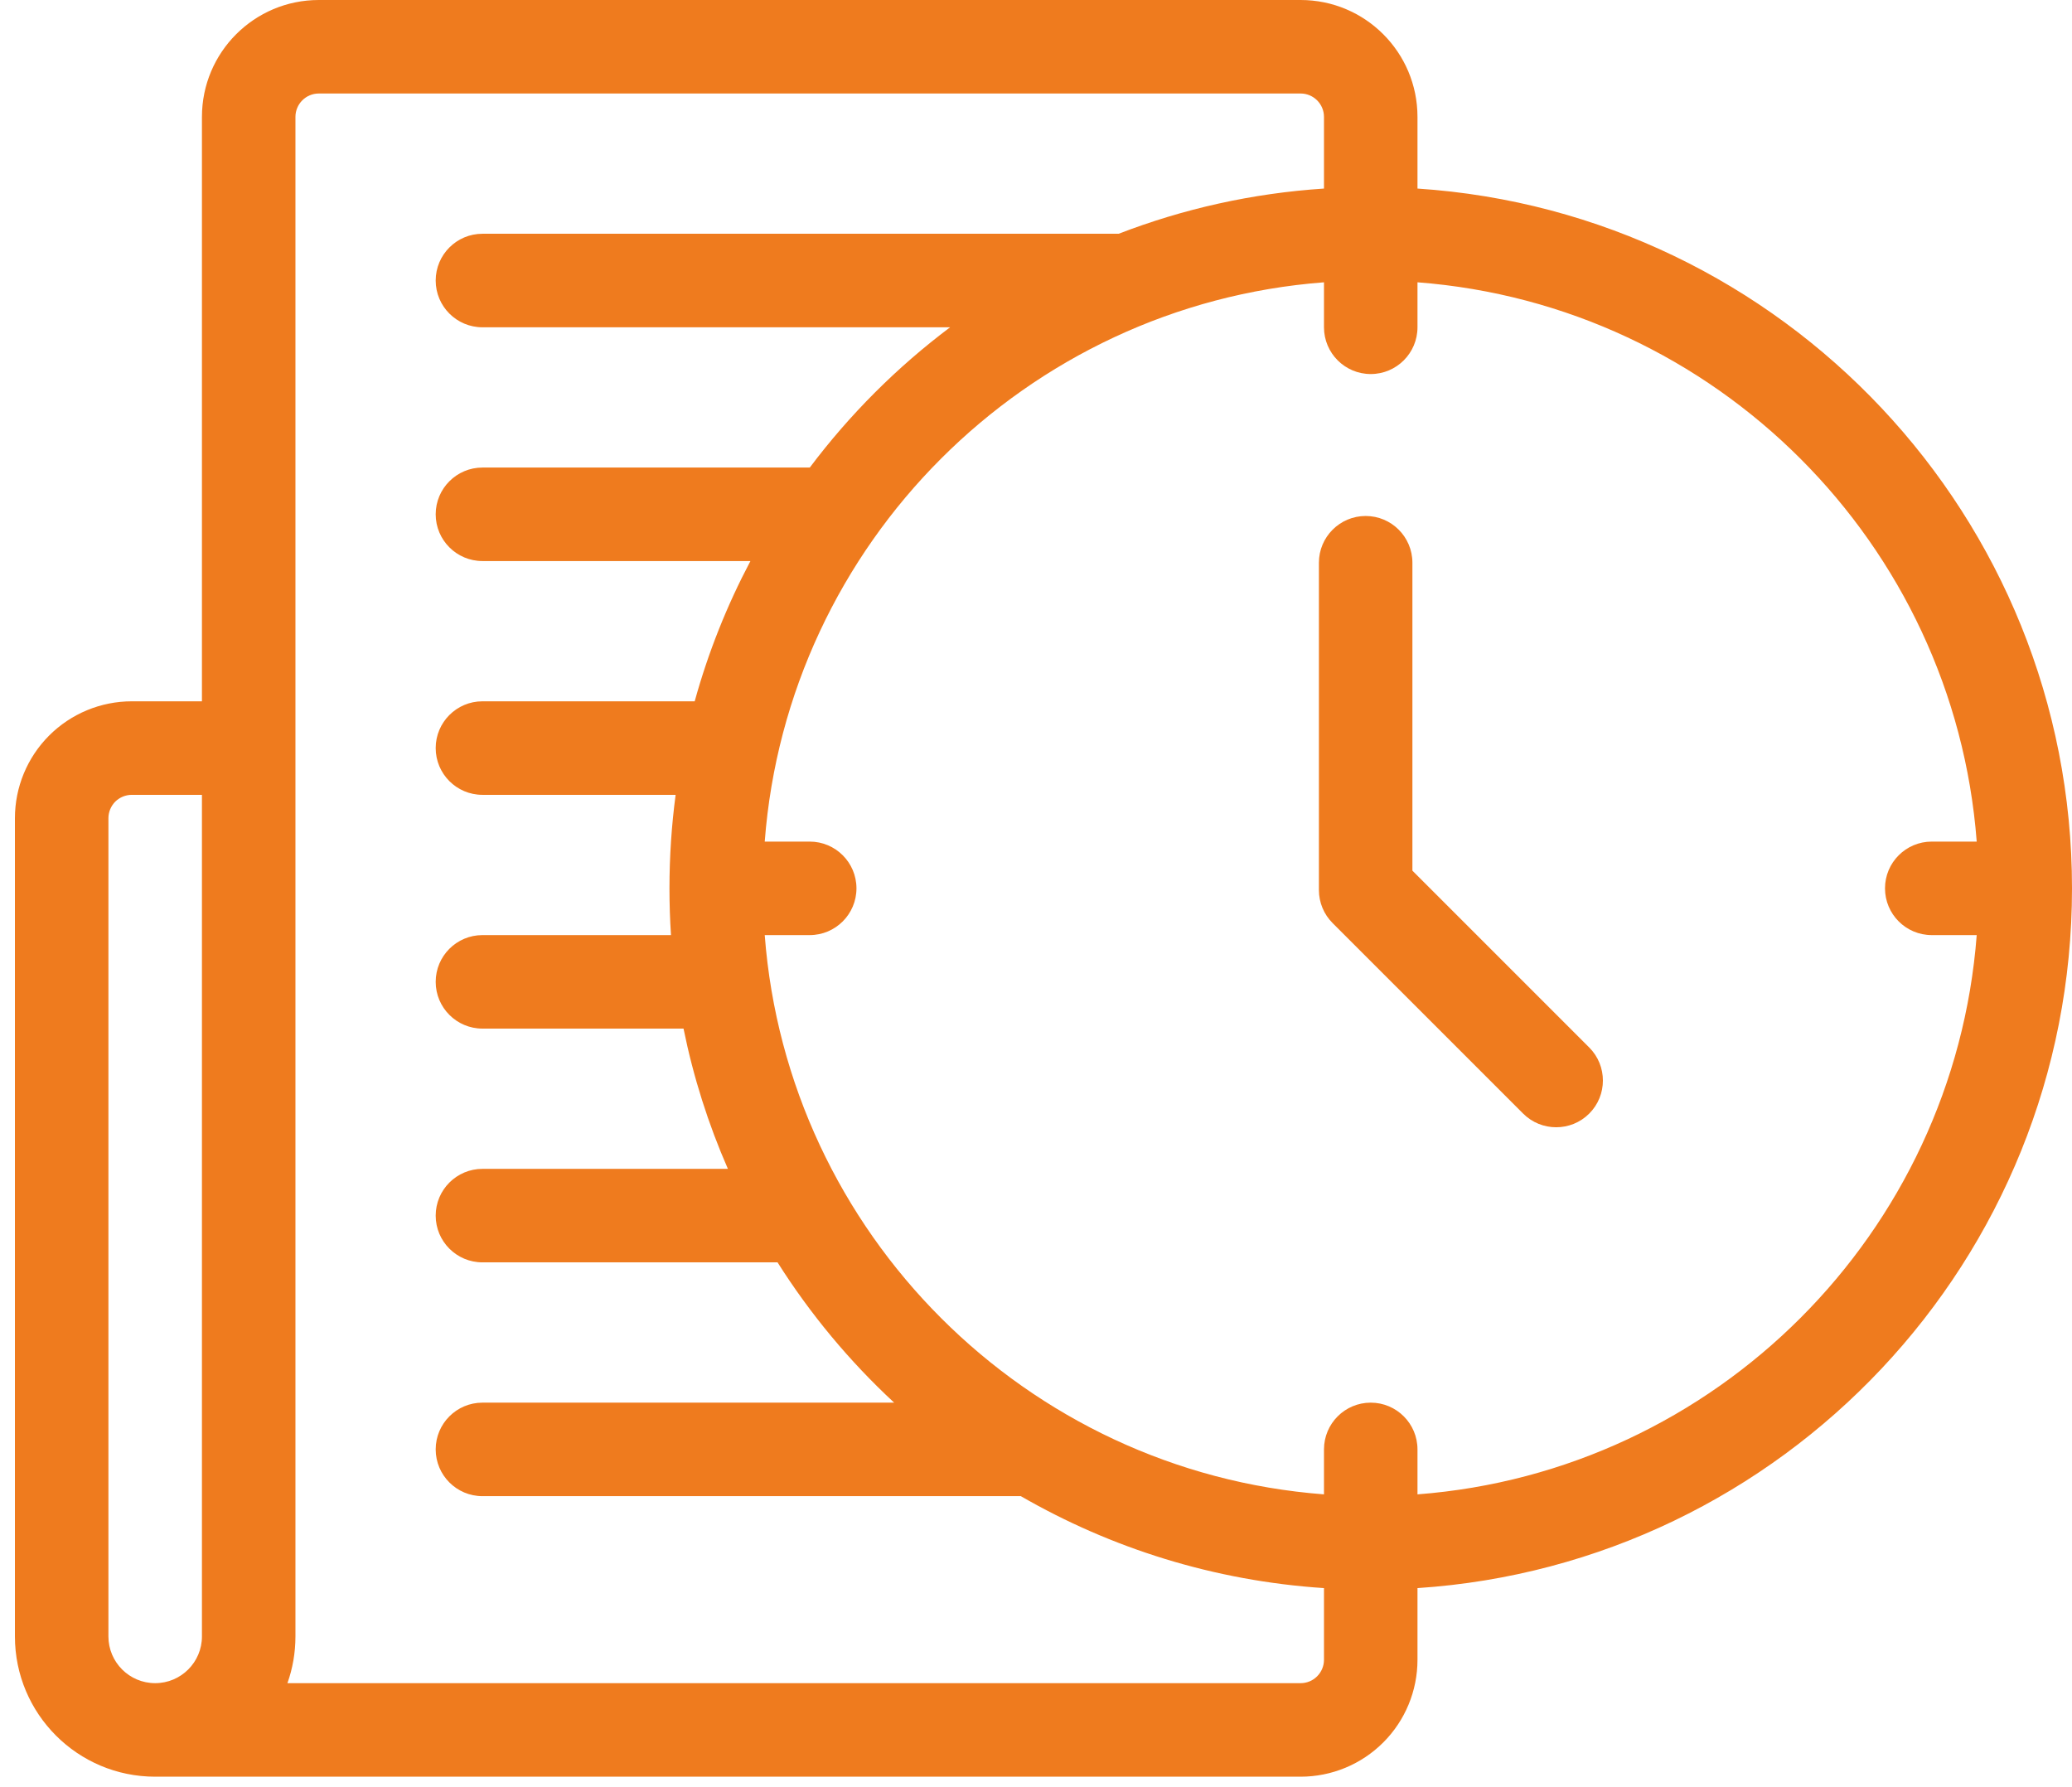 <svg width="80" height="69" viewBox="0 0 80 69" fill="none" xmlns="http://www.w3.org/2000/svg">
<path fill-rule="evenodd" clip-rule="evenodd" d="M54.729 61.313C68.832 60.384 80 48.635 80 34.297C80 19.959 68.832 8.21 54.729 7.28V4.513C54.729 2.02 52.709 0 50.216 0H12.309C9.816 0 7.797 2.02 7.797 4.513V27.076H5.089C3.892 27.076 2.744 27.551 1.897 28.398C1.051 29.244 0.576 30.392 0.576 31.589V63.178C0.576 66.169 3 68.594 5.991 68.594H50.216C51.413 68.594 52.561 68.119 53.408 67.272C54.254 66.426 54.729 65.278 54.729 64.081V61.313ZM31.266 18.051C32.808 16 34.633 14.175 36.683 12.636H18.627C17.631 12.636 16.822 11.827 16.822 10.831C16.822 9.834 17.631 9.025 18.627 9.025H43.191C45.678 8.065 48.341 7.462 51.119 7.28V4.513C51.119 4.015 50.714 3.61 50.216 3.61H12.309C11.811 3.61 11.407 4.015 11.407 4.513V63.178C11.407 63.812 11.298 64.418 11.098 64.983H50.216C50.456 64.983 50.685 64.888 50.853 64.72C51.023 64.55 51.119 64.321 51.119 64.081V61.313C46.877 61.034 42.902 59.776 39.414 57.763H18.627C17.631 57.763 16.822 56.954 16.822 55.958C16.822 54.961 17.631 54.153 18.627 54.153H34.523C32.799 52.555 31.283 50.734 30.021 48.737H18.627C17.631 48.737 16.822 47.929 16.822 46.932C16.822 45.936 17.631 45.127 18.627 45.127H28.104C27.351 43.407 26.773 41.595 26.391 39.712H18.627C17.631 39.712 16.822 38.903 16.822 37.907C16.822 36.91 17.631 36.102 18.627 36.102H25.907C25.867 35.504 25.848 34.903 25.848 34.297C25.848 33.073 25.929 31.867 26.086 30.687H18.627C17.631 30.687 16.822 29.878 16.822 28.881C16.822 27.885 17.631 27.076 18.627 27.076H26.822C27.346 25.179 28.071 23.367 28.974 21.661H18.627C17.631 21.661 16.822 20.852 16.822 19.856C16.822 18.86 17.631 18.051 18.627 18.051H31.266ZM5.991 64.983C4.995 64.983 4.186 64.175 4.186 63.178V31.589C4.186 31.349 4.282 31.12 4.45 30.95C4.62 30.782 4.849 30.687 5.089 30.687H7.797V63.178C7.797 64.175 6.988 64.983 5.991 64.983ZM51.119 10.899C39.604 11.777 30.404 20.979 29.526 32.492H31.263C32.259 32.492 33.068 33.3 33.068 34.297C33.068 35.293 32.259 36.102 31.263 36.102H29.526C30.404 47.615 39.606 56.817 51.119 57.694V55.958C51.119 54.961 51.927 54.153 52.924 54.153C53.92 54.153 54.729 54.961 54.729 55.958V57.694C66.242 56.817 75.444 47.615 76.321 36.102H74.585C73.588 36.102 72.78 35.293 72.78 34.297C72.78 33.3 73.588 32.492 74.585 32.492H76.321C75.444 20.979 66.242 11.777 54.729 10.899V12.636C54.729 13.632 53.92 14.441 52.924 14.441C51.927 14.441 51.119 13.632 51.119 12.636V10.899Z" fill="#EF7B1E"/>
<path fill-rule="evenodd" clip-rule="evenodd" d="M50.923 21.726V34.362C50.923 34.84 51.113 35.3 51.452 35.638L58.808 42.993C59.512 43.697 60.656 43.697 61.36 42.993C62.064 42.29 62.064 41.145 61.36 40.441L54.533 33.614V21.726C54.533 20.73 53.725 19.921 52.728 19.921C51.732 19.921 50.923 20.73 50.923 21.726Z" fill="#EF7B1E"/>
</svg>
